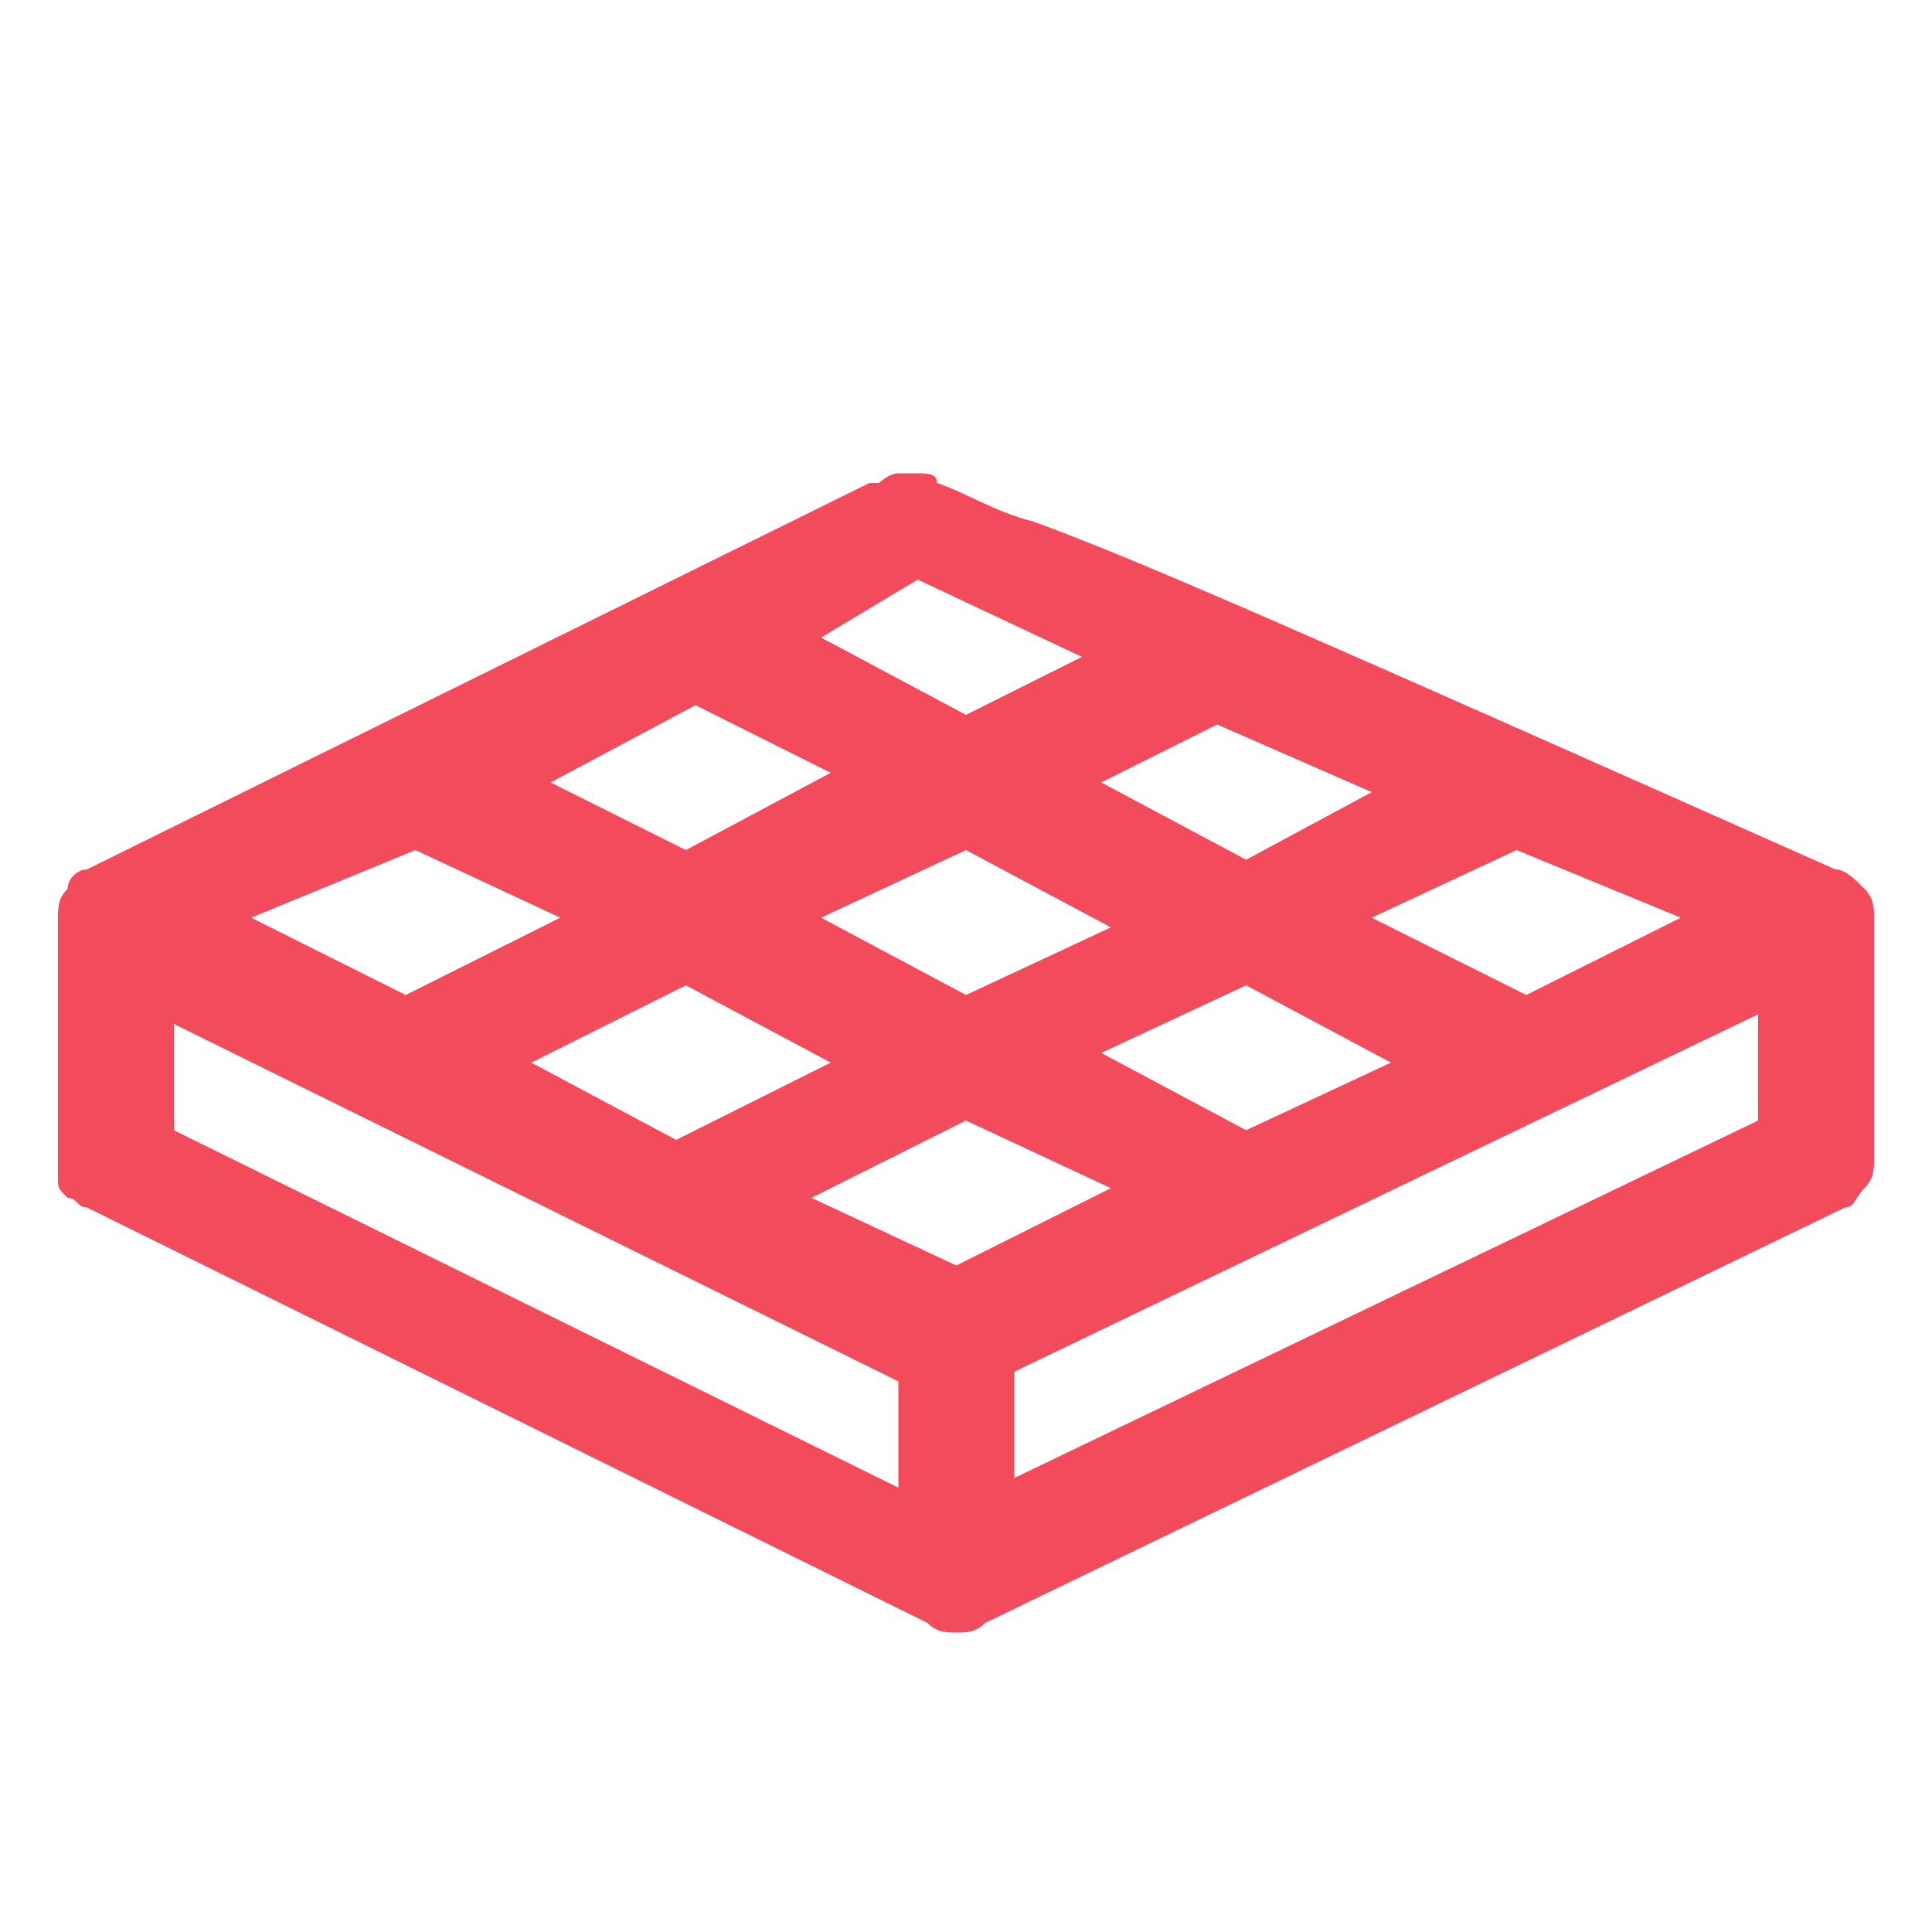<?xml version="1.0" encoding="utf-8"?>
<!-- Generator: Adobe Illustrator 23.0.1, SVG Export Plug-In . SVG Version: 6.00 Build 0)  -->
<svg version="1.1" id="Capa_1" xmlns="http://www.w3.org/2000/svg" xmlns:xlink="http://www.w3.org/1999/xlink" x="0px" y="0px"
	 viewBox="0 0 20 20" style="enable-background:new 0 0 20 20;" xml:space="preserve">
<style type="text/css">
	.st0{fill:#F24B5C;}
</style>
<g>
	<g id="Vector">
		<path class="st0" d="M18.9,9.2C11.8,6.1,11,5.6,9.7,5c0,0-0.1,0-0.1,0c0,0-0.1,0-0.1,0c0,0-0.1,0-0.1,0.1c0,0-0.1,0.1-0.1,0.1
			c0,0,0,0.1,0,0.1c0,0,0,0.1,0,0.1c0,0,0,0.1,0.1,0.1c0,0,0.1,0.1,0.1,0.1l2.4,1.2L10,7.7L7.9,6.6l1.5-0.8c0,0,0.1,0,0.1-0.1
			c0,0,0.1-0.1,0.1-0.1c0,0,0-0.1,0-0.1c0,0,0-0.1,0-0.1c0,0,0-0.1-0.1-0.1c0,0-0.1-0.1-0.1-0.1c0,0-0.1,0-0.1,0c0,0-0.1,0-0.1,0
			L1,9.2C1,9.2,0.9,9.3,0.9,9.3c0,0.1-0.1,0.1-0.1,0.2V12c0,0.1,0,0.2,0.1,0.2c0.1,0.1,0.2,0.1,0.3,0.1c0.1,0,0.2,0,0.3-0.1
			c0.1-0.1,0.1-0.2,0.1-0.2v-1.9l8,4v1.7l-8.2-4c0,0-0.1,0-0.1,0c0,0-0.1,0-0.1,0c0,0-0.1,0-0.1,0.1c0,0-0.1,0.1-0.1,0.1
			c0,0,0,0.1,0,0.1c0,0,0,0.1,0,0.1s0,0.1,0.1,0.1S1,12.3,1,12.3l8.7,4.3c0.1,0,0.1,0,0.2,0c0.1,0,0.1,0,0.2,0l8.9-4.3
			c0.1,0,0.1-0.1,0.1-0.1c0-0.1,0.1-0.1,0.1-0.2V9.5c0-0.1,0-0.1-0.1-0.2C19.1,9.3,19,9.2,18.9,9.2z M9.9,13.4l-2.1-1l2.2-1.1l2.1,1
			L9.9,13.4z M5,11l2.2-1.1l2.1,1L7.1,12L5,11z M12.6,7.2l2.2,1l-1.9,1l-2.1-1L12.6,7.2z M10,8.5l2.1,1l-2.1,1l-2.1-1L10,8.5z
			 M12.9,12l-2.1-1l2.1-1L15,11L12.9,12z M15.8,10.6l-2.1-1.1l2-1l2.3,1L15.8,10.6z M9.2,8.1l-2.1,1l-2-1l2-1.1L9.2,8.1z M4.3,8.5
			l2,1l-2.2,1.1L2,9.5L4.3,8.5z M10.3,15.7V14l8.2-4v1.7L10.3,15.7z"/>
		<path class="st0" d="M9.9,16.9c-0.1,0-0.2,0-0.3-0.1l-8.7-4.3c-0.1,0-0.1-0.1-0.2-0.1c-0.1-0.1-0.1-0.1-0.1-0.2c0-0.1,0-0.1,0-0.2
			c0,0,0,0,0,0V9.5c0-0.1,0-0.2,0.1-0.3C0.7,9.1,0.8,9,0.9,9l8.1-4c0,0,0.1,0,0.1,0c0,0,0.1-0.1,0.2-0.1c0.1,0,0.2,0,0.2,0
			c0.1,0,0.2,0,0.2,0.1c0.3,0.1,0.6,0.3,1,0.4C11.8,5.8,13.6,6.6,19,9c0.1,0,0.2,0.1,0.3,0.2c0.1,0.1,0.1,0.2,0.1,0.3V12
			c0,0.1,0,0.2-0.1,0.3c-0.1,0.1-0.1,0.2-0.2,0.2l-8.9,4.3C10.1,16.9,10,16.9,9.9,16.9z M1.7,12.4l8.2,4l0.2,0.2L10,16.4l8.9-4.3
			l0.1-0.1l0-2.5l-0.1-0.1c-5.4-2.3-7.2-3.2-8.3-3.7c-0.2-0.1-0.4-0.2-0.6-0.3c0,0,0,0,0,0c0,0.1,0,0.1,0,0.2l2.4,1.2L10,8L7.4,6.6
			L9,5.7c0,0-0.1-0.1-0.1-0.2c0,0,0,0,0,0L1.2,9.4c0,0,0,0-0.1,0l0,2c0.1,0,0.1,0,0.2,0c0,0,0,0,0.1,0V9.7l8.5,4.2v2.3l-8-3.9
			C1.7,12.3,1.7,12.3,1.7,12.4z M1.8,11.7l7.5,3.7v-1.1l-7.5-3.7V11.7z M1.1,12C1.1,12,1.1,12,1.1,12c0.1,0.1,0.1,0.1,0.2,0
			c0,0,0,0,0-0.1v0l-0.1,0L1.1,12L1.1,12z M8.5,6.6L10,7.4l1.2-0.6L9.5,6L8.5,6.6z M9.3,5.4L9.2,5.5L9.3,5.4L9.3,5.4L9.3,5.4
			L9.3,5.4L9.3,5.4z M9.4,5.1L9.4,5.1L9.4,5.1L9.4,5.1z M10,16.1v-2.3l8.7-4.2v2.3L10,16.1z M10.5,14.2v1.1l7.7-3.7v-1.1L10.5,14.2z
			 M9.9,13.7l-2.6-1.3l2.7-1.4l2.6,1.3L9.9,13.7z M8.4,12.4l1.5,0.7l1.6-0.8L10,11.6L8.4,12.4z M7.1,12.3L4.4,11l2.7-1.4l2.6,1.3
			L7.1,12.3z M5.5,11l1.5,0.8l1.6-0.8l-1.5-0.8L5.5,11z M12.9,12.3l-2.6-1.3l2.6-1.3l2.7,1.3L12.9,12.3z M11.4,10.9l1.5,0.8l1.5-0.7
			l-1.5-0.8L11.4,10.9z M4.2,10.9L1.4,9.5l2.9-1.3l2.6,1.3L4.2,10.9z M2.6,9.5l1.6,0.8l1.6-0.8L4.3,8.8L2.6,9.5z M15.8,10.9
			l-2.7-1.3l2.6-1.3l2.9,1.3L15.8,10.9z M14.2,9.5l1.6,0.8l1.6-0.8l-1.7-0.7L14.2,9.5z M10,10.8L7.4,9.5L10,8.2l2.6,1.3L10,10.8z
			 M8.5,9.5l1.5,0.8l1.5-0.7L10,8.8L8.5,9.5z M12.9,9.4l-2.6-1.3l2.3-1.2l2.8,1.2L12.9,9.4z M11.4,8.1l1.5,0.8l1.3-0.7l-1.6-0.7
			L11.4,8.1z M7.1,9.4L4.6,8.2l2.6-1.4l2.6,1.4L7.1,9.4z M5.7,8.1l1.4,0.7l1.5-0.8L7.2,7.3L5.7,8.1z"/>
	</g>
</g>
</svg>
